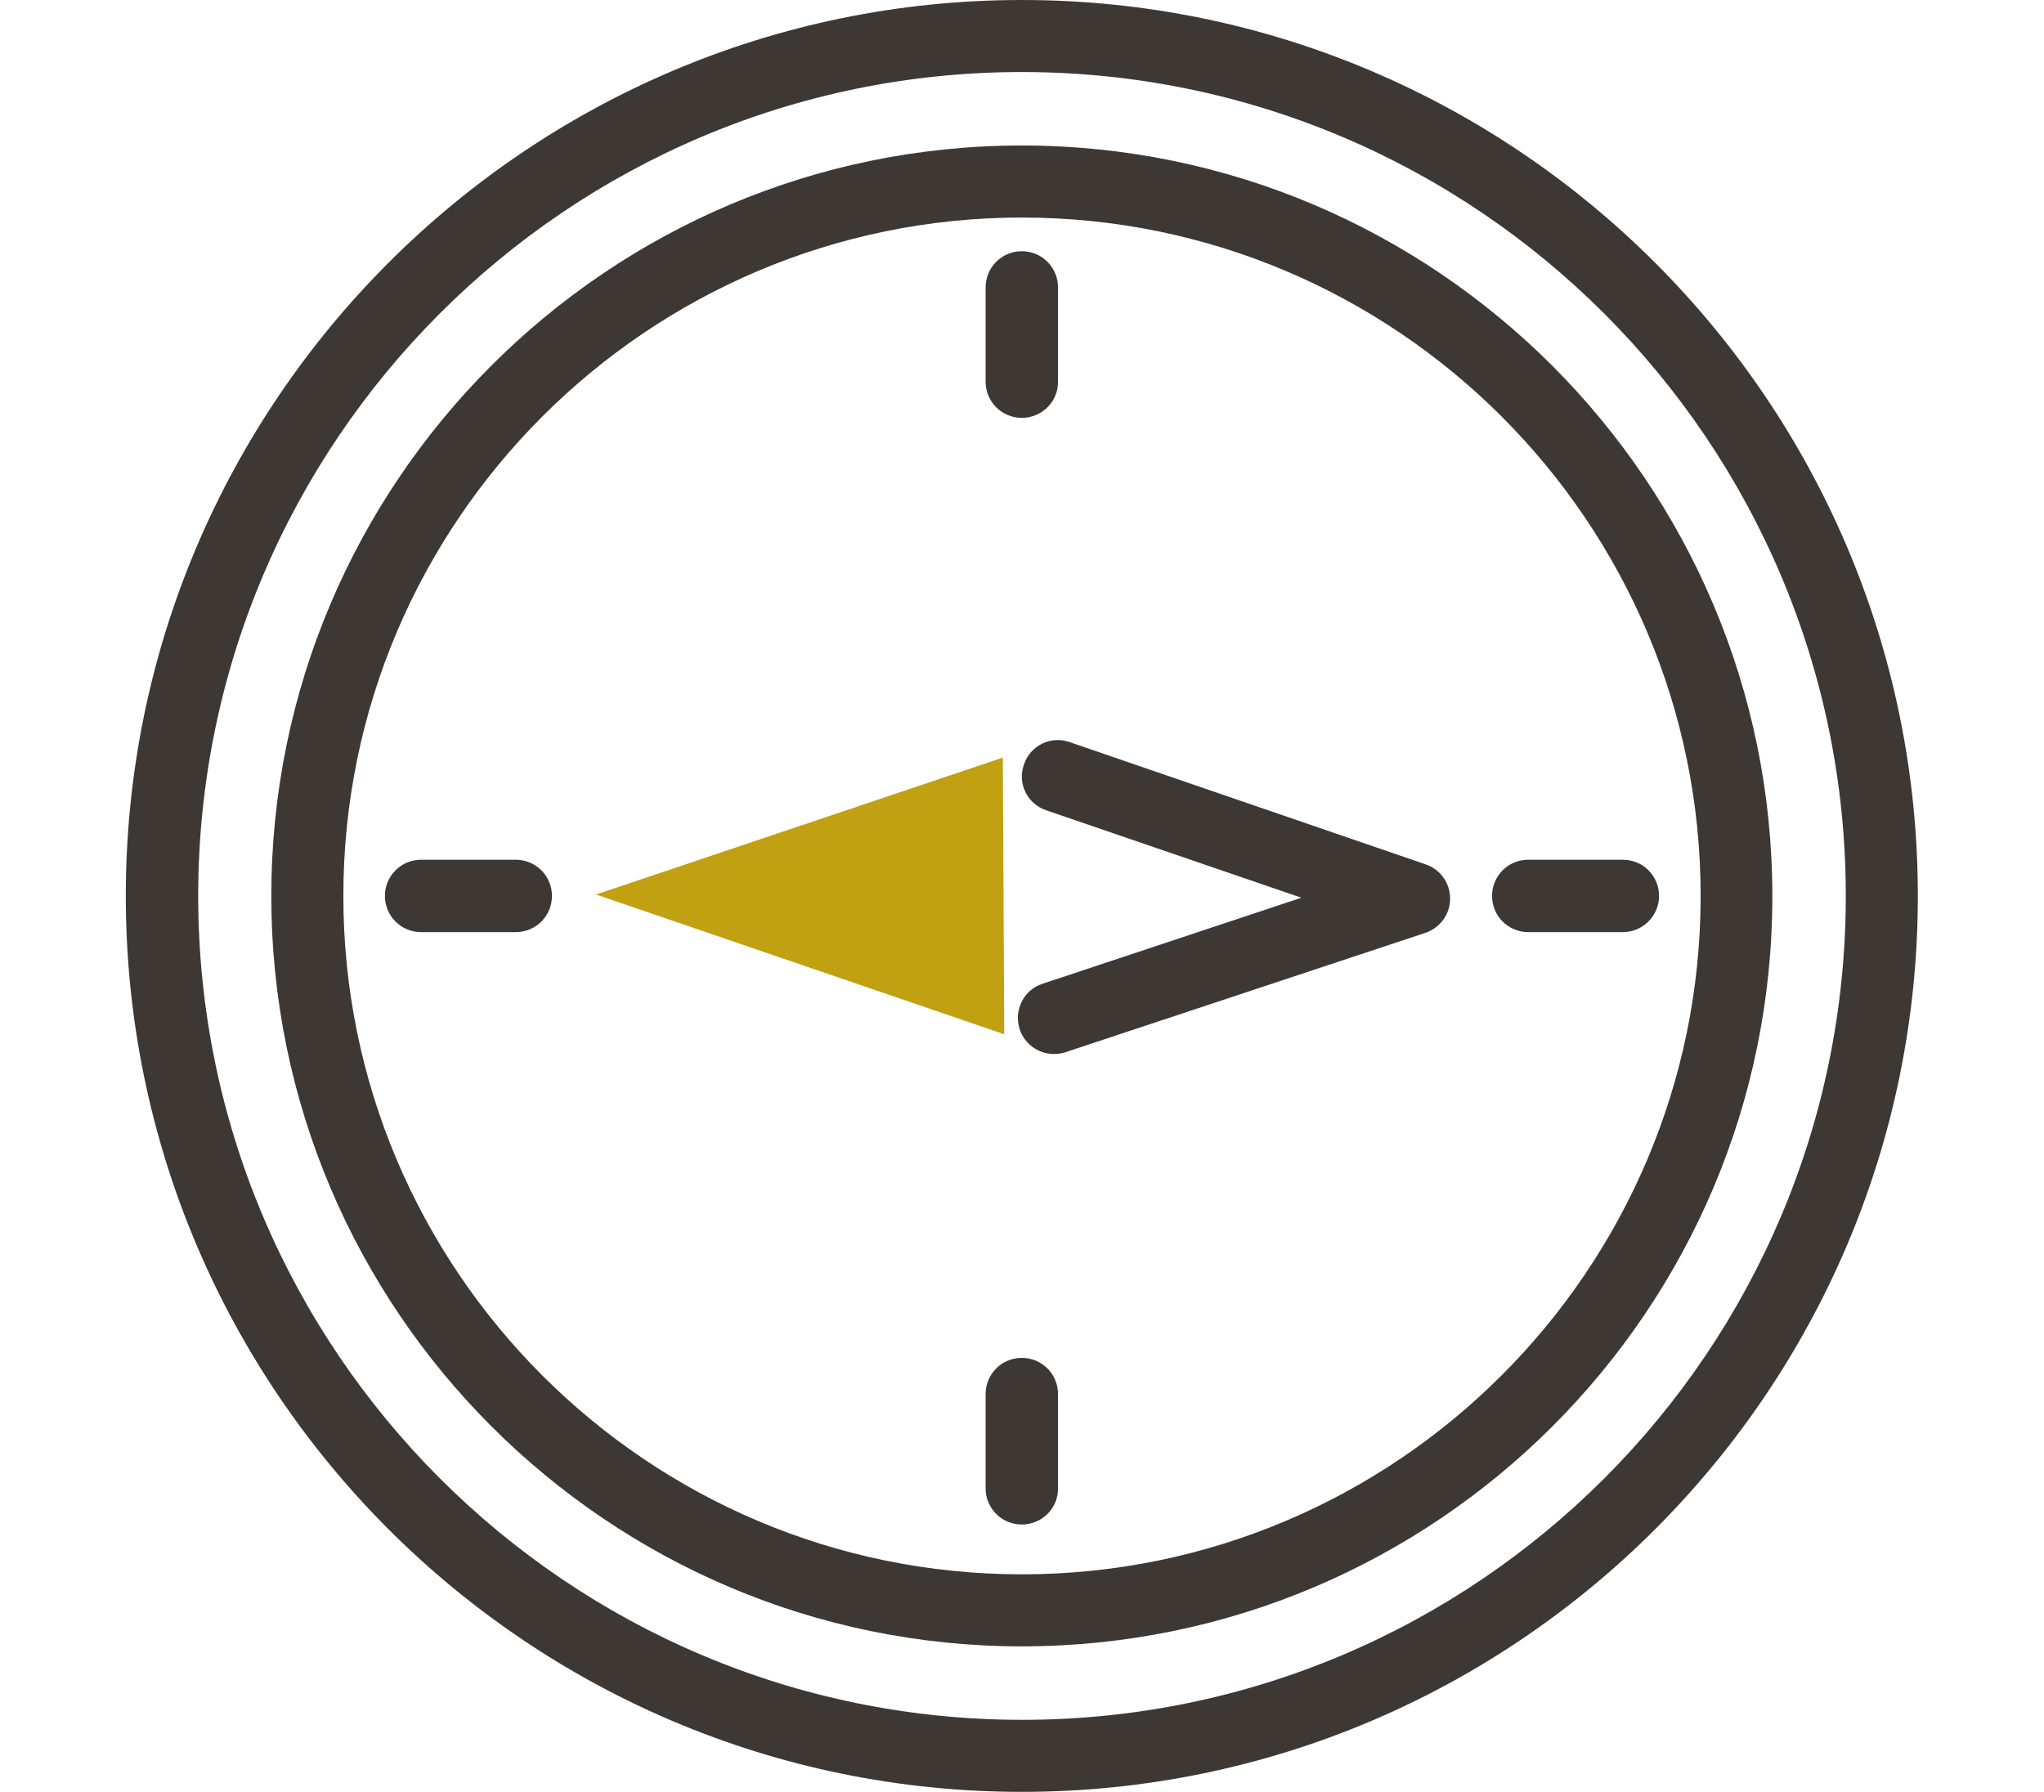 <?xml version="1.0" encoding="utf-8"?>
<!-- Generator: Adobe Illustrator 22.1.0, SVG Export Plug-In . SVG Version: 6.00 Build 0)  -->
<svg version="1.1" id="Calque_1" xmlns="http://www.w3.org/2000/svg" xmlns:xlink="http://www.w3.org/1999/xlink" x="0px" y="0px"
	 viewBox="0 0 570.3 500" style="enable-background:new 0 0 570.3 500;" xml:space="preserve">
<style type="text/css">
	.st0{fill:#3D3834;}
	.st1{fill:#C1A011;}
</style>
<g>
	<g>
		<path class="st0" d="M285.1,500c-137.9,0-250-112.1-250-250S147.3,0,285.1,0s250,112.1,250,250S423,500,285.1,500z M285.1,20.1
			C158.4,20.1,55.3,123.2,55.3,250s103.1,229.9,229.9,229.9S515,376.8,515,250S411.9,20.1,285.1,20.1z"/>
	</g>
	<g>
		<path class="st0" d="M285.1,459.4c-115.5,0-209.4-94-209.4-209.4c0-115.5,94-209.4,209.4-209.4s209.4,94,209.4,209.4
			C494.6,365.5,400.6,459.4,285.1,459.4z M285.1,60.7C180.8,60.7,95.8,145.6,95.8,250c0,104.4,84.9,189.3,189.3,189.3
			S474.5,354.4,474.5,250C474.5,145.6,389.5,60.7,285.1,60.7z"/>
	</g>
	<g>
		<path class="st0" d="M285.1,116.6c-5.6,0-10.1-4.5-10.1-10.1V80.2c0-5.6,4.5-10.1,10.1-10.1c5.6,0,10.1,4.5,10.1,10.1v26.4
			C295.2,112.1,290.7,116.6,285.1,116.6z"/>
	</g>
	<g>
		<path class="st0" d="M285.1,425.4c-5.6,0-10.1-4.5-10.1-10.1V389c0-5.6,4.5-10.1,10.1-10.1c5.6,0,10.1,4.5,10.1,10.1v26.4
			C295.2,420.9,290.7,425.4,285.1,425.4z"/>
	</g>
	<g>
		<path class="st0" d="M452.8,260.1h-26.4c-5.6,0-10.1-4.5-10.1-10.1s4.5-10.1,10.1-10.1h26.4c5.6,0,10.1,4.5,10.1,10.1
			S458.3,260.1,452.8,260.1z"/>
	</g>
	<g>
		<path class="st0" d="M143.9,260.1h-26.4c-5.6,0-10.1-4.5-10.1-10.1s4.5-10.1,10.1-10.1h26.4c5.6,0,10.1,4.5,10.1,10.1
			S149.5,260.1,143.9,260.1z"/>
	</g>
	<g>
		<polygon class="st1" points="280.2,288.6 279.8,211.4 166.3,249.6 		"/>
	</g>
	<g>
		<path class="st0" d="M294,294.1c-4.2,0-8.1-2.7-9.5-6.9c-1.7-5.3,1.1-11,6.4-12.7l72.2-24l-71.2-24.4c-5.3-1.8-8.1-7.5-6.2-12.8
			c1.8-5.3,7.5-8.1,12.8-6.2l99.3,34.1c4.1,1.4,6.8,5.2,6.8,9.6c0,4.3-2.8,8.1-6.9,9.5l-100.4,33.3C296.1,294,295,294.1,294,294.1z"
			/>
	</g>
</g>
</svg>

